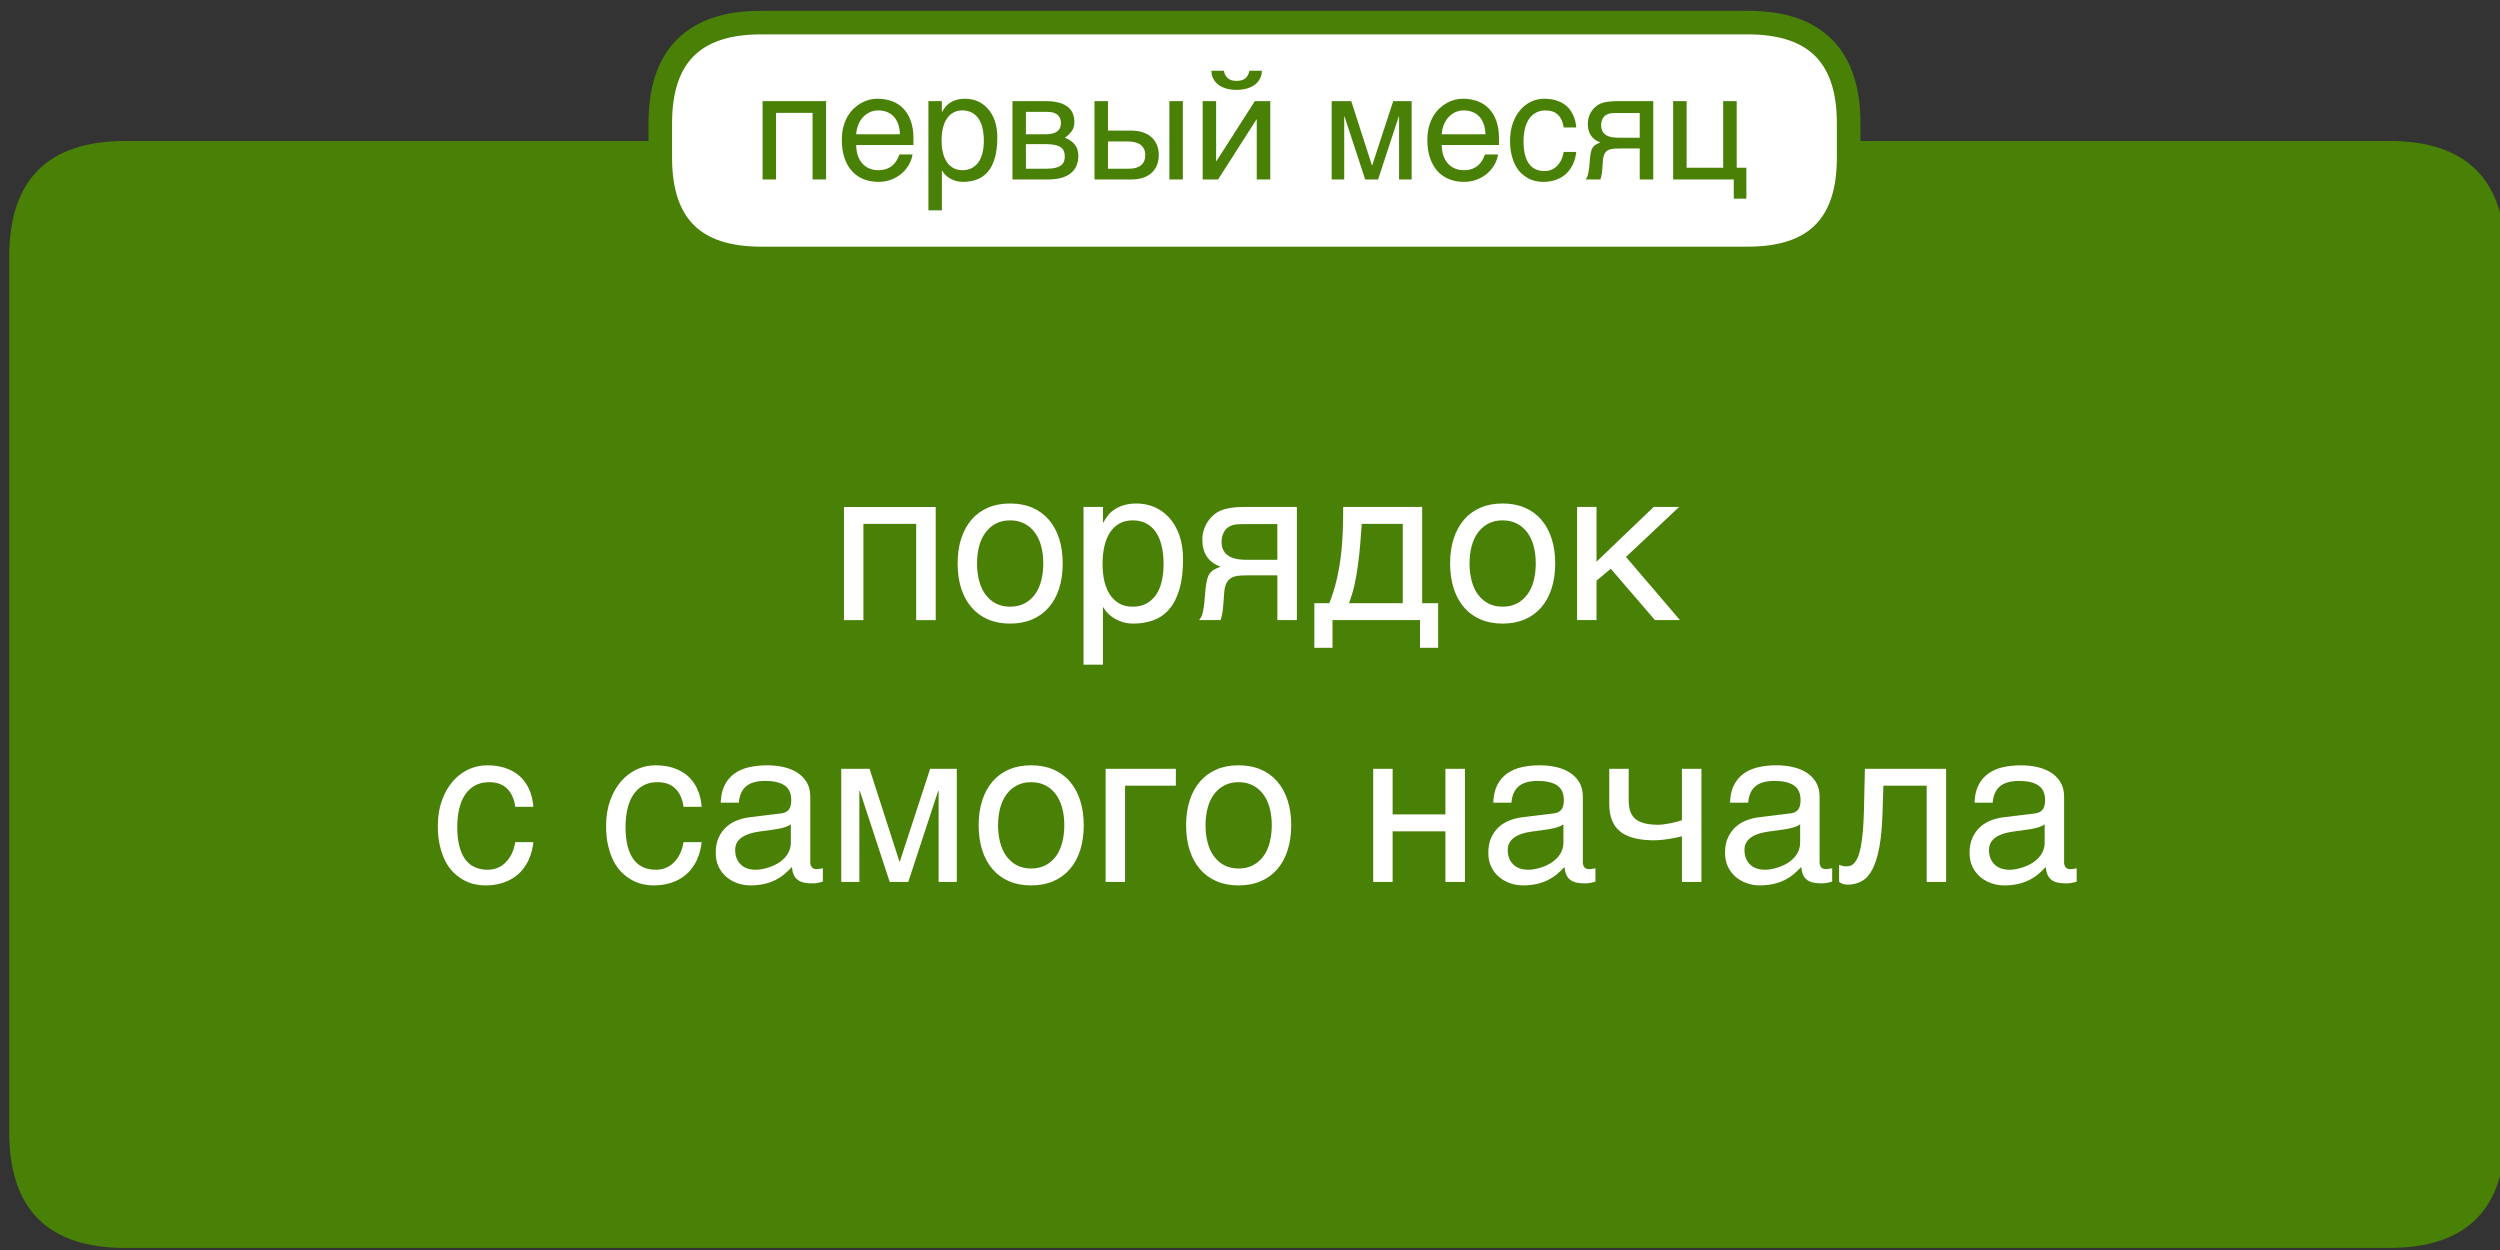 <?xml version="1.0" encoding="UTF-8" standalone="no"?> <svg xmlns:dc="http://purl.org/dc/elements/1.1/" xmlns:cc="http://creativecommons.org/ns#" xmlns:rdf="http://www.w3.org/1999/02/22-rdf-syntax-ns#" xmlns:svg="http://www.w3.org/2000/svg" xmlns="http://www.w3.org/2000/svg" viewBox="0 0 300.472 150.236" id="svg2" height="150.236" width="300.472"><rect x="0" y="0" width="300.472" height="150.236" fill="#333333" stroke="none"/>  <defs id="defs18"></defs> <path id="path4" style="fill:#498006;fill-rule:evenodd" d="m 1.105,30.899 0,105.136 q 0,13.954 13.954,13.954 l 272.096,0 q 13.954,0 13.954,-13.954 l 0,-105.136 q 0,-13.954 -13.954,-13.954 l -272.096,0 q -13.954,0 -13.954,13.954 z"></path> <path id="path6" style="fill:#ffffff;fill-rule:evenodd;stroke:#498006;stroke-width:2.835;stroke-linecap:butt;stroke-linejoin:miter;stroke-dasharray:none" d="m 79.358,14.795 0,4.188 q 0,12.079 12.079,12.079 l 118.672,0 q 12.079,0 12.079,-12.079 l 0,-4.188 q 0,-12.079 -12.079,-12.079 l -118.672,0 q -12.079,0 -12.079,12.079 z"></path> <g id="g8"> <path id="path10" style="fill:#ffffff;fill-rule:evenodd" d="m 110.116,62.964 -6.344,0 0,11.566 -2.336,0 0,-13.598 11.028,0 0,13.598 -2.349,0 0,-11.566 z m 15.275,4.749 c 0,-0.754 -0.086,-1.447 -0.255,-2.076 -0.169,-0.633 -0.42,-1.174 -0.759,-1.634 -0.342,-0.455 -0.758,-0.815 -1.252,-1.07 -0.494,-0.26 -1.07,-0.39 -1.72,-0.39 -0.65,0 -1.222,0.13 -1.716,0.39 -0.49,0.256 -0.901,0.615 -1.244,1.07 -0.338,0.459 -0.589,1.001 -0.758,1.634 -0.169,0.628 -0.256,1.322 -0.256,2.076 0,0.763 0.087,1.46 0.256,2.102 0.169,0.637 0.42,1.187 0.758,1.642 0.342,0.455 0.754,0.814 1.244,1.075 0.494,0.256 1.066,0.386 1.716,0.386 0.65,0 1.227,-0.13 1.72,-0.386 0.494,-0.26 0.91,-0.62 1.252,-1.075 0.338,-0.455 0.589,-1.006 0.759,-1.642 0.169,-0.641 0.255,-1.339 0.255,-2.102 z m 2.336,0 c 0,1.118 -0.143,2.123 -0.433,3.016 -0.286,0.893 -0.702,1.651 -1.244,2.275 -0.542,0.628 -1.205,1.109 -1.985,1.443 -0.784,0.334 -1.669,0.503 -2.661,0.503 -0.992,0 -1.876,-0.169 -2.652,-0.503 -0.78,-0.334 -1.439,-0.815 -1.98,-1.443 -0.542,-0.624 -0.958,-1.383 -1.244,-2.275 -0.29,-0.893 -0.433,-1.898 -0.433,-3.016 0,-1.101 0.143,-2.097 0.433,-2.986 0.286,-0.888 0.702,-1.647 1.244,-2.271 0.542,-0.628 1.2,-1.109 1.98,-1.443 0.775,-0.334 1.66,-0.498 2.652,-0.498 0.992,0 1.877,0.165 2.661,0.498 0.78,0.334 1.443,0.815 1.985,1.443 0.542,0.624 0.958,1.383 1.244,2.271 0.291,0.888 0.433,1.885 0.433,2.986 z m 2.501,-6.782 2.336,0 0,1.868 0.052,0 c 0.152,-0.312 0.347,-0.611 0.576,-0.888 0.234,-0.281 0.511,-0.524 0.841,-0.732 0.325,-0.204 0.702,-0.368 1.127,-0.485 0.429,-0.121 0.918,-0.178 1.469,-0.178 0.728,0 1.426,0.139 2.093,0.416 0.667,0.282 1.261,0.698 1.776,1.257 0.516,0.559 0.927,1.261 1.235,2.102 0.303,0.845 0.455,1.824 0.455,2.938 0,1.4 -0.143,2.587 -0.425,3.562 -0.286,0.979 -0.684,1.777 -1.205,2.392 -0.524,0.62 -1.153,1.07 -1.889,1.348 -0.732,0.277 -1.556,0.42 -2.461,0.42 -0.446,0 -0.867,-0.061 -1.257,-0.178 -0.39,-0.121 -0.737,-0.273 -1.049,-0.464 -0.308,-0.191 -0.572,-0.403 -0.793,-0.637 -0.221,-0.23 -0.386,-0.459 -0.494,-0.676 l -0.052,0 0,6.89 -2.336,0 0,-18.954 z m 2.288,6.868 c 0,0.737 0.069,1.417 0.212,2.037 0.147,0.624 0.368,1.166 0.667,1.621 0.303,0.455 0.676,0.814 1.131,1.075 0.451,0.256 0.988,0.386 1.607,0.386 0.641,0 1.196,-0.13 1.669,-0.386 0.468,-0.26 0.858,-0.62 1.161,-1.075 0.303,-0.455 0.529,-0.997 0.671,-1.621 0.143,-0.62 0.217,-1.3 0.217,-2.037 0,-0.767 -0.073,-1.478 -0.217,-2.119 -0.143,-0.641 -0.368,-1.196 -0.671,-1.664 -0.303,-0.464 -0.693,-0.828 -1.161,-1.083 -0.472,-0.26 -1.027,-0.39 -1.669,-0.39 -0.62,0 -1.157,0.13 -1.607,0.39 -0.455,0.256 -0.828,0.62 -1.131,1.083 -0.299,0.468 -0.52,1.022 -0.667,1.664 -0.143,0.641 -0.212,1.352 -0.212,2.119 z m 23.357,6.73 -2.349,0 0,-5.382 -3.007,0 c -0.542,0 -1.014,0.009 -1.417,0.03 -0.399,0.022 -0.741,0.1 -1.023,0.234 -0.277,0.139 -0.494,0.347 -0.65,0.637 -0.16,0.286 -0.26,0.698 -0.299,1.231 l -0.104,1.46 c -0.009,0.043 -0.017,0.126 -0.026,0.256 -0.009,0.126 -0.021,0.273 -0.048,0.451 -0.026,0.173 -0.061,0.355 -0.104,0.55 -0.043,0.195 -0.091,0.372 -0.152,0.533 l -2.578,0 c 0.061,-0.078 0.117,-0.156 0.173,-0.234 0.056,-0.082 0.108,-0.195 0.165,-0.338 0.056,-0.143 0.104,-0.329 0.152,-0.559 0.048,-0.225 0.091,-0.52 0.134,-0.875 l 0.152,-1.738 c 0.052,-0.459 0.113,-0.832 0.186,-1.118 0.069,-0.286 0.173,-0.529 0.303,-0.72 0.13,-0.191 0.303,-0.347 0.516,-0.468 0.208,-0.121 0.477,-0.247 0.797,-0.372 -1.456,-0.529 -2.184,-1.604 -2.184,-3.228 0,-0.403 0.052,-0.78 0.152,-1.122 0.104,-0.342 0.238,-0.65 0.403,-0.919 0.165,-0.273 0.351,-0.511 0.559,-0.72 0.204,-0.208 0.416,-0.377 0.628,-0.511 0.26,-0.169 0.55,-0.299 0.862,-0.39 0.312,-0.086 0.628,-0.152 0.945,-0.195 0.316,-0.043 0.628,-0.069 0.932,-0.078 0.307,-0.009 0.585,-0.013 0.841,-0.013 l 6.041,0 0,13.598 z m -2.349,-11.54 -3.553,0 c -0.303,0 -0.568,0 -0.789,0.004 -0.217,0.004 -0.412,0.017 -0.577,0.035 -0.165,0.017 -0.316,0.043 -0.451,0.087 -0.134,0.043 -0.273,0.104 -0.42,0.178 -0.295,0.169 -0.52,0.42 -0.676,0.75 -0.161,0.329 -0.238,0.681 -0.238,1.053 0,0.364 0.056,0.672 0.165,0.923 0.113,0.247 0.26,0.455 0.442,0.615 0.182,0.16 0.382,0.286 0.607,0.373 0.225,0.091 0.455,0.152 0.685,0.191 0.234,0.039 0.459,0.061 0.68,0.07 0.221,0.009 0.412,0.013 0.572,0.013 l 3.553,0 0,-4.29 z m 17.143,11.54 -10.513,0 0,3.328 -2.184,0 0,-5.36 1.79,0 c 0.373,-0.914 0.667,-1.846 0.888,-2.799 0.221,-0.949 0.39,-1.911 0.507,-2.882 0.122,-0.966 0.195,-1.946 0.23,-2.925 0.035,-0.984 0.052,-1.967 0.052,-2.96 l 9.495,0 0,11.566 1.92,0 0,5.36 -2.184,0 0,-3.328 z m -2.071,-2.033 0,-9.533 -4.927,0 c -0.056,0.771 -0.117,1.56 -0.182,2.375 -0.065,0.81 -0.147,1.625 -0.256,2.444 -0.104,0.815 -0.243,1.621 -0.416,2.418 -0.173,0.797 -0.403,1.56 -0.68,2.297 l 6.461,0 z m 15.986,-4.784 c 0,-0.754 -0.086,-1.447 -0.255,-2.076 -0.169,-0.633 -0.42,-1.174 -0.758,-1.634 -0.342,-0.455 -0.758,-0.815 -1.252,-1.07 -0.494,-0.26 -1.07,-0.39 -1.72,-0.39 -0.65,0 -1.222,0.13 -1.716,0.39 -0.49,0.256 -0.901,0.615 -1.244,1.07 -0.338,0.459 -0.589,1.001 -0.758,1.634 -0.169,0.628 -0.256,1.322 -0.256,2.076 0,0.763 0.087,1.46 0.256,2.102 0.169,0.637 0.42,1.187 0.758,1.642 0.342,0.455 0.754,0.814 1.244,1.075 0.494,0.256 1.066,0.386 1.716,0.386 0.65,0 1.226,-0.13 1.72,-0.386 0.494,-0.26 0.91,-0.62 1.252,-1.075 0.338,-0.455 0.589,-1.006 0.758,-1.642 0.169,-0.641 0.255,-1.339 0.255,-2.102 z m 2.336,0 c 0,1.118 -0.143,2.123 -0.433,3.016 -0.286,0.893 -0.702,1.651 -1.244,2.275 -0.542,0.628 -1.205,1.109 -1.984,1.443 -0.784,0.334 -1.669,0.503 -2.661,0.503 -0.992,0 -1.876,-0.169 -2.652,-0.503 -0.78,-0.334 -1.439,-0.815 -1.98,-1.443 -0.542,-0.624 -0.958,-1.383 -1.244,-2.275 -0.29,-0.893 -0.433,-1.898 -0.433,-3.016 0,-1.101 0.143,-2.097 0.433,-2.986 0.286,-0.888 0.702,-1.647 1.244,-2.271 0.542,-0.628 1.2,-1.109 1.98,-1.443 0.776,-0.334 1.66,-0.498 2.652,-0.498 0.992,0 1.877,0.165 2.661,0.498 0.78,0.334 1.443,0.815 1.984,1.443 0.542,0.624 0.958,1.383 1.244,2.271 0.29,0.888 0.433,1.885 0.433,2.986 z m 2.631,-6.782 2.336,0 0,6.578 6.868,-6.578 3.059,0 -6.387,6.006 6.487,7.592 -3.007,0 -5.308,-6.171 -1.712,1.434 0,4.737 -2.336,0 0,-13.598 z m -125.439,40.283 c -0.035,0.329 -0.1,0.689 -0.195,1.079 -0.1,0.386 -0.238,0.776 -0.425,1.161 -0.186,0.381 -0.425,0.754 -0.719,1.109 -0.291,0.355 -0.646,0.671 -1.066,0.945 -0.42,0.277 -0.91,0.494 -1.478,0.663 -0.568,0.165 -1.213,0.247 -1.941,0.247 -0.399,0 -0.819,-0.052 -1.257,-0.147 -0.442,-0.095 -0.871,-0.26 -1.291,-0.489 -0.42,-0.23 -0.815,-0.52 -1.192,-0.88 -0.377,-0.359 -0.706,-0.806 -0.993,-1.343 -0.281,-0.533 -0.507,-1.153 -0.676,-1.859 -0.173,-0.706 -0.255,-1.517 -0.255,-2.431 0,-1.127 0.16,-2.136 0.481,-3.038 0.321,-0.901 0.754,-1.668 1.292,-2.292 0.537,-0.628 1.161,-1.109 1.876,-1.447 0.715,-0.338 1.469,-0.507 2.253,-0.507 0.711,0 1.339,0.074 1.885,0.225 0.546,0.156 1.023,0.355 1.43,0.611 0.407,0.256 0.75,0.546 1.027,0.884 0.282,0.334 0.507,0.685 0.68,1.053 0.173,0.368 0.303,0.741 0.394,1.122 0.087,0.381 0.143,0.745 0.169,1.092 l -2.184,0 c -0.117,-0.923 -0.438,-1.647 -0.958,-2.171 -0.52,-0.524 -1.248,-0.789 -2.188,-0.789 -0.645,0 -1.204,0.134 -1.681,0.394 -0.481,0.265 -0.875,0.628 -1.196,1.101 -0.316,0.468 -0.555,1.036 -0.711,1.699 -0.156,0.667 -0.234,1.395 -0.234,2.193 0,0.897 0.087,1.668 0.256,2.314 0.169,0.65 0.407,1.183 0.724,1.599 0.312,0.42 0.693,0.728 1.148,0.927 0.451,0.2 0.966,0.299 1.543,0.299 0.403,0 0.789,-0.074 1.153,-0.221 0.364,-0.147 0.689,-0.364 0.979,-0.65 0.286,-0.282 0.533,-0.633 0.737,-1.045 0.204,-0.416 0.347,-0.884 0.429,-1.408 l 2.184,0 z m 20.224,0 c -0.035,0.329 -0.1,0.689 -0.195,1.079 -0.1,0.386 -0.238,0.776 -0.425,1.161 -0.186,0.381 -0.425,0.754 -0.719,1.109 -0.29,0.355 -0.646,0.671 -1.066,0.945 -0.42,0.277 -0.91,0.494 -1.478,0.663 -0.568,0.165 -1.213,0.247 -1.941,0.247 -0.399,0 -0.819,-0.052 -1.257,-0.147 -0.442,-0.095 -0.871,-0.26 -1.291,-0.489 -0.42,-0.23 -0.815,-0.52 -1.192,-0.88 -0.377,-0.359 -0.706,-0.806 -0.992,-1.343 -0.281,-0.533 -0.507,-1.153 -0.676,-1.859 -0.173,-0.706 -0.255,-1.517 -0.255,-2.431 0,-1.127 0.16,-2.136 0.481,-3.038 0.321,-0.901 0.754,-1.668 1.292,-2.292 0.537,-0.628 1.161,-1.109 1.876,-1.447 0.715,-0.338 1.469,-0.507 2.253,-0.507 0.711,0 1.339,0.074 1.885,0.225 0.546,0.156 1.023,0.355 1.43,0.611 0.407,0.256 0.75,0.546 1.027,0.884 0.282,0.334 0.507,0.685 0.68,1.053 0.173,0.368 0.303,0.741 0.394,1.122 0.087,0.381 0.143,0.745 0.169,1.092 l -2.184,0 c -0.117,-0.923 -0.438,-1.647 -0.958,-2.171 -0.52,-0.524 -1.248,-0.789 -2.188,-0.789 -0.645,0 -1.204,0.134 -1.681,0.394 -0.481,0.265 -0.875,0.628 -1.196,1.101 -0.316,0.468 -0.555,1.036 -0.711,1.699 -0.156,0.667 -0.234,1.395 -0.234,2.193 0,0.897 0.087,1.668 0.256,2.314 0.169,0.65 0.407,1.183 0.724,1.599 0.312,0.42 0.693,0.728 1.148,0.927 0.451,0.2 0.966,0.299 1.543,0.299 0.403,0 0.789,-0.074 1.153,-0.221 0.364,-0.147 0.689,-0.364 0.979,-0.65 0.286,-0.282 0.533,-0.633 0.737,-1.045 0.204,-0.416 0.347,-0.884 0.429,-1.408 l 2.184,0 z m 2.288,-4.737 c 0.026,-0.832 0.182,-1.53 0.468,-2.102 0.286,-0.572 0.676,-1.036 1.17,-1.391 0.49,-0.355 1.07,-0.611 1.742,-0.767 0.676,-0.156 1.408,-0.234 2.206,-0.234 0.658,0 1.3,0.065 1.924,0.199 0.62,0.139 1.174,0.355 1.655,0.654 0.481,0.303 0.871,0.693 1.161,1.17 0.29,0.476 0.438,1.062 0.438,1.746 l 0,7.908 c 0,0.221 0.061,0.407 0.178,0.564 0.117,0.156 0.308,0.238 0.572,0.238 0.117,0 0.243,-0.013 0.368,-0.035 0.126,-0.021 0.256,-0.043 0.394,-0.069 l 0,1.612 c -0.195,0.052 -0.39,0.1 -0.581,0.139 -0.191,0.043 -0.416,0.065 -0.676,0.065 -0.407,0 -0.758,-0.035 -1.049,-0.1 -0.29,-0.069 -0.537,-0.182 -0.737,-0.338 -0.2,-0.156 -0.355,-0.36 -0.464,-0.611 -0.108,-0.247 -0.182,-0.554 -0.217,-0.919 -0.286,0.312 -0.589,0.602 -0.914,0.871 -0.321,0.265 -0.68,0.498 -1.079,0.698 -0.394,0.2 -0.841,0.355 -1.33,0.468 -0.494,0.113 -1.049,0.173 -1.664,0.173 -0.524,0 -1.036,-0.087 -1.53,-0.256 -0.494,-0.169 -0.94,-0.42 -1.335,-0.75 -0.394,-0.329 -0.706,-0.737 -0.945,-1.222 -0.238,-0.489 -0.355,-1.053 -0.355,-1.698 0,-0.702 0.117,-1.309 0.355,-1.82 0.238,-0.511 0.546,-0.94 0.927,-1.283 0.382,-0.342 0.815,-0.607 1.309,-0.793 0.489,-0.186 0.988,-0.308 1.495,-0.368 l 3.822,-0.468 c 0.364,-0.043 0.65,-0.186 0.858,-0.429 0.208,-0.238 0.312,-0.628 0.312,-1.161 0,-0.819 -0.269,-1.408 -0.806,-1.768 -0.537,-0.36 -1.313,-0.542 -2.318,-0.542 -1.032,0 -1.803,0.221 -2.31,0.654 -0.507,0.438 -0.797,1.092 -0.862,1.963 l -2.184,0 z m 8.428,2.6 c -0.186,0.139 -0.416,0.247 -0.693,0.338 -0.273,0.087 -0.576,0.165 -0.906,0.221 -0.329,0.061 -0.68,0.113 -1.053,0.16 -0.372,0.048 -0.745,0.096 -1.118,0.147 -0.425,0.056 -0.815,0.143 -1.17,0.252 -0.355,0.113 -0.663,0.256 -0.927,0.433 -0.26,0.178 -0.464,0.39 -0.607,0.641 -0.143,0.247 -0.216,0.542 -0.216,0.88 0,0.39 0.061,0.733 0.182,1.031 0.126,0.295 0.295,0.546 0.511,0.746 0.212,0.204 0.477,0.355 0.78,0.459 0.303,0.1 0.637,0.152 1.001,0.152 0.23,0 0.494,-0.026 0.789,-0.082 0.295,-0.056 0.602,-0.139 0.914,-0.247 0.312,-0.108 0.62,-0.251 0.919,-0.425 0.303,-0.173 0.572,-0.386 0.806,-0.628 0.238,-0.247 0.429,-0.524 0.572,-0.841 0.143,-0.312 0.216,-0.663 0.216,-1.053 l 0,-2.184 z m 6.058,-6.678 3.402,0 3.592,11.15 0.048,0 3.644,-11.15 3.202,0 0,13.598 -2.184,0 0,-10.942 -0.052,0 -3.592,10.942 -2.236,0 -3.592,-10.942 -0.052,0 0,10.942 -2.18,0 0,-13.598 z m 26.81,6.782 c 0,-0.754 -0.086,-1.447 -0.255,-2.076 -0.169,-0.633 -0.42,-1.174 -0.758,-1.634 -0.342,-0.455 -0.758,-0.815 -1.252,-1.07 -0.494,-0.26 -1.07,-0.39 -1.72,-0.39 -0.65,0 -1.222,0.13 -1.716,0.39 -0.49,0.256 -0.901,0.615 -1.244,1.07 -0.338,0.459 -0.589,1.001 -0.758,1.634 -0.169,0.628 -0.256,1.322 -0.256,2.076 0,0.762 0.087,1.46 0.256,2.102 0.169,0.637 0.42,1.187 0.758,1.642 0.342,0.455 0.754,0.814 1.244,1.075 0.494,0.256 1.066,0.386 1.716,0.386 0.65,0 1.226,-0.13 1.72,-0.386 0.494,-0.26 0.91,-0.62 1.252,-1.075 0.338,-0.455 0.589,-1.005 0.758,-1.642 0.169,-0.641 0.255,-1.339 0.255,-2.102 z m 2.336,0 c 0,1.118 -0.143,2.123 -0.433,3.016 -0.286,0.893 -0.702,1.651 -1.244,2.275 -0.542,0.628 -1.205,1.109 -1.984,1.443 -0.784,0.334 -1.669,0.503 -2.661,0.503 -0.992,0 -1.876,-0.169 -2.652,-0.503 -0.78,-0.334 -1.439,-0.815 -1.98,-1.443 -0.542,-0.624 -0.958,-1.383 -1.244,-2.275 -0.29,-0.893 -0.433,-1.898 -0.433,-3.016 0,-1.101 0.143,-2.097 0.433,-2.986 0.286,-0.888 0.702,-1.647 1.244,-2.271 0.542,-0.628 1.2,-1.109 1.98,-1.443 0.776,-0.334 1.66,-0.498 2.652,-0.498 0.992,0 1.877,0.165 2.661,0.498 0.78,0.334 1.443,0.815 1.984,1.443 0.542,0.624 0.958,1.382 1.244,2.271 0.29,0.888 0.433,1.885 0.433,2.986 z m 2.631,-6.782 8.441,0 0,2.033 -6.106,0 0,11.566 -2.336,0 0,-13.598 z m 19.968,6.782 c 0,-0.754 -0.086,-1.447 -0.255,-2.076 -0.169,-0.633 -0.42,-1.174 -0.759,-1.634 -0.342,-0.455 -0.758,-0.815 -1.252,-1.07 -0.494,-0.26 -1.07,-0.39 -1.72,-0.39 -0.65,0 -1.222,0.13 -1.716,0.39 -0.49,0.256 -0.901,0.615 -1.244,1.07 -0.338,0.459 -0.589,1.001 -0.758,1.634 -0.169,0.628 -0.256,1.322 -0.256,2.076 0,0.762 0.087,1.46 0.256,2.102 0.169,0.637 0.42,1.187 0.758,1.642 0.342,0.455 0.754,0.814 1.244,1.075 0.494,0.256 1.066,0.386 1.716,0.386 0.65,0 1.227,-0.13 1.72,-0.386 0.494,-0.26 0.91,-0.62 1.252,-1.075 0.338,-0.455 0.589,-1.005 0.759,-1.642 0.169,-0.641 0.255,-1.339 0.255,-2.102 z m 2.336,0 c 0,1.118 -0.143,2.123 -0.433,3.016 -0.286,0.893 -0.702,1.651 -1.244,2.275 -0.542,0.628 -1.205,1.109 -1.985,1.443 -0.784,0.334 -1.669,0.503 -2.661,0.503 -0.992,0 -1.876,-0.169 -2.652,-0.503 -0.78,-0.334 -1.439,-0.815 -1.98,-1.443 -0.542,-0.624 -0.958,-1.383 -1.244,-2.275 -0.29,-0.893 -0.433,-1.898 -0.433,-3.016 0,-1.101 0.143,-2.097 0.433,-2.986 0.286,-0.888 0.702,-1.647 1.244,-2.271 0.542,-0.628 1.2,-1.109 1.98,-1.443 0.775,-0.334 1.66,-0.498 2.652,-0.498 0.992,0 1.877,0.165 2.661,0.498 0.78,0.334 1.443,0.815 1.985,1.443 0.542,0.624 0.958,1.382 1.244,2.271 0.291,0.888 0.433,1.885 0.433,2.986 z m 9.854,-6.782 2.336,0 0,5.486 6.344,0 0,-5.486 2.349,0 0,13.598 -2.349,0 0,-6.08 -6.344,0 0,6.08 -2.336,0 0,-13.598 z m 14.434,4.078 c 0.026,-0.832 0.182,-1.53 0.468,-2.102 0.286,-0.572 0.676,-1.036 1.17,-1.391 0.49,-0.355 1.07,-0.611 1.742,-0.767 0.676,-0.156 1.408,-0.234 2.206,-0.234 0.658,0 1.3,0.065 1.924,0.199 0.62,0.139 1.174,0.355 1.655,0.654 0.481,0.303 0.871,0.693 1.161,1.17 0.29,0.476 0.438,1.062 0.438,1.746 l 0,7.908 c 0,0.221 0.061,0.407 0.178,0.564 0.117,0.156 0.308,0.238 0.572,0.238 0.117,0 0.243,-0.013 0.369,-0.035 0.126,-0.021 0.256,-0.043 0.394,-0.069 l 0,1.612 c -0.195,0.052 -0.39,0.1 -0.581,0.139 -0.191,0.043 -0.416,0.065 -0.676,0.065 -0.407,0 -0.758,-0.035 -1.049,-0.1 -0.29,-0.069 -0.537,-0.182 -0.736,-0.338 -0.2,-0.156 -0.355,-0.36 -0.464,-0.611 -0.108,-0.247 -0.182,-0.554 -0.217,-0.919 -0.286,0.312 -0.589,0.602 -0.914,0.871 -0.321,0.265 -0.68,0.498 -1.079,0.698 -0.394,0.2 -0.841,0.355 -1.33,0.468 -0.494,0.113 -1.048,0.173 -1.664,0.173 -0.524,0 -1.036,-0.087 -1.53,-0.256 -0.494,-0.169 -0.94,-0.42 -1.335,-0.75 -0.394,-0.329 -0.706,-0.737 -0.945,-1.222 -0.238,-0.489 -0.355,-1.053 -0.355,-1.698 0,-0.702 0.117,-1.309 0.355,-1.82 0.238,-0.511 0.546,-0.94 0.927,-1.283 0.382,-0.342 0.815,-0.607 1.309,-0.793 0.489,-0.186 0.988,-0.308 1.495,-0.368 l 3.822,-0.468 c 0.364,-0.043 0.65,-0.186 0.858,-0.429 0.208,-0.238 0.312,-0.628 0.312,-1.161 0,-0.819 -0.269,-1.408 -0.806,-1.768 -0.537,-0.36 -1.313,-0.542 -2.318,-0.542 -1.032,0 -1.803,0.221 -2.31,0.654 -0.507,0.438 -0.797,1.092 -0.862,1.963 l -2.184,0 z m 8.428,2.6 c -0.186,0.139 -0.416,0.247 -0.693,0.338 -0.273,0.087 -0.576,0.165 -0.906,0.221 -0.329,0.061 -0.68,0.113 -1.053,0.16 -0.372,0.048 -0.745,0.096 -1.118,0.147 -0.425,0.056 -0.815,0.143 -1.17,0.252 -0.355,0.113 -0.663,0.256 -0.927,0.433 -0.26,0.178 -0.464,0.39 -0.607,0.641 -0.143,0.247 -0.217,0.542 -0.217,0.88 0,0.39 0.061,0.733 0.182,1.031 0.126,0.295 0.295,0.546 0.511,0.746 0.212,0.204 0.477,0.355 0.78,0.459 0.303,0.1 0.637,0.152 1.001,0.152 0.23,0 0.494,-0.026 0.789,-0.082 0.295,-0.056 0.602,-0.139 0.914,-0.247 0.312,-0.108 0.62,-0.251 0.919,-0.425 0.303,-0.173 0.572,-0.386 0.806,-0.628 0.238,-0.247 0.429,-0.524 0.572,-0.841 0.143,-0.312 0.217,-0.663 0.217,-1.053 l 0,-2.184 z m 14.244,1.434 c -0.507,0.139 -1.062,0.251 -1.669,0.342 -0.607,0.096 -1.17,0.143 -1.694,0.143 -1.82,0 -3.172,-0.351 -4.052,-1.049 -0.88,-0.698 -1.318,-1.803 -1.318,-3.306 l 0,-4.242 2.336,0 0,3.77 c 0,0.511 0.061,0.949 0.182,1.322 0.121,0.372 0.325,0.68 0.602,0.923 0.282,0.238 0.65,0.42 1.105,0.537 0.46,0.117 1.018,0.178 1.69,0.178 0.178,0 0.39,-0.017 0.641,-0.052 0.247,-0.03 0.503,-0.074 0.767,-0.126 0.264,-0.052 0.52,-0.108 0.767,-0.173 0.252,-0.061 0.464,-0.126 0.641,-0.195 l 0,-6.184 2.349,0 0,13.598 -2.349,0 0,-5.486 z m 5.781,-4.035 c 0.026,-0.832 0.182,-1.53 0.468,-2.102 0.286,-0.572 0.676,-1.036 1.17,-1.391 0.49,-0.355 1.07,-0.611 1.742,-0.767 0.676,-0.156 1.408,-0.234 2.206,-0.234 0.658,0 1.3,0.065 1.924,0.199 0.62,0.139 1.174,0.355 1.655,0.654 0.481,0.303 0.871,0.693 1.161,1.17 0.29,0.476 0.438,1.062 0.438,1.746 l 0,7.908 c 0,0.221 0.061,0.407 0.178,0.564 0.117,0.156 0.308,0.238 0.572,0.238 0.117,0 0.243,-0.013 0.368,-0.035 0.126,-0.021 0.256,-0.043 0.394,-0.069 l 0,1.612 c -0.195,0.052 -0.39,0.1 -0.581,0.139 -0.191,0.043 -0.416,0.065 -0.676,0.065 -0.407,0 -0.758,-0.035 -1.049,-0.1 -0.29,-0.069 -0.537,-0.182 -0.736,-0.338 -0.2,-0.156 -0.355,-0.36 -0.464,-0.611 -0.108,-0.247 -0.182,-0.554 -0.217,-0.919 -0.286,0.312 -0.589,0.602 -0.914,0.871 -0.321,0.265 -0.68,0.498 -1.079,0.698 -0.394,0.2 -0.84,0.355 -1.33,0.468 -0.494,0.113 -1.048,0.173 -1.664,0.173 -0.524,0 -1.036,-0.087 -1.53,-0.256 -0.494,-0.169 -0.94,-0.42 -1.335,-0.75 -0.394,-0.329 -0.706,-0.737 -0.945,-1.222 -0.238,-0.489 -0.355,-1.053 -0.355,-1.698 0,-0.702 0.117,-1.309 0.355,-1.82 0.238,-0.511 0.546,-0.94 0.927,-1.283 0.382,-0.342 0.815,-0.607 1.309,-0.793 0.49,-0.186 0.988,-0.308 1.495,-0.368 l 3.822,-0.468 c 0.364,-0.043 0.65,-0.186 0.858,-0.429 0.208,-0.238 0.312,-0.628 0.312,-1.161 0,-0.819 -0.269,-1.408 -0.806,-1.768 -0.537,-0.36 -1.313,-0.542 -2.318,-0.542 -1.032,0 -1.803,0.221 -2.31,0.654 -0.507,0.438 -0.797,1.092 -0.862,1.963 l -2.184,0 z m 8.428,2.6 c -0.186,0.139 -0.416,0.247 -0.693,0.338 -0.273,0.087 -0.576,0.165 -0.906,0.221 -0.329,0.061 -0.68,0.113 -1.053,0.16 -0.372,0.048 -0.745,0.096 -1.118,0.147 -0.425,0.056 -0.815,0.143 -1.17,0.252 -0.355,0.113 -0.663,0.256 -0.927,0.433 -0.26,0.178 -0.464,0.39 -0.607,0.641 -0.143,0.247 -0.217,0.542 -0.217,0.88 0,0.39 0.061,0.733 0.182,1.031 0.126,0.295 0.295,0.546 0.511,0.746 0.212,0.204 0.477,0.355 0.78,0.459 0.303,0.1 0.637,0.152 1.001,0.152 0.23,0 0.494,-0.026 0.789,-0.082 0.295,-0.056 0.602,-0.139 0.914,-0.247 0.312,-0.108 0.62,-0.251 0.919,-0.425 0.303,-0.173 0.572,-0.386 0.806,-0.628 0.238,-0.247 0.429,-0.524 0.572,-0.841 0.143,-0.312 0.217,-0.663 0.217,-1.053 l 0,-2.184 z m 15.21,-4.646 -5.205,0 -0.104,3.263 c -0.052,1.651 -0.178,3.029 -0.381,4.134 -0.204,1.101 -0.481,1.989 -0.832,2.656 -0.351,0.672 -0.776,1.144 -1.274,1.421 -0.498,0.282 -1.07,0.42 -1.716,0.42 -0.234,0 -0.442,-0.035 -0.616,-0.108 -0.173,-0.069 -0.303,-0.143 -0.399,-0.221 l 0,-2.058 c 0.329,0.13 0.624,0.191 0.875,0.191 0.177,0 0.351,-0.03 0.516,-0.086 0.165,-0.061 0.321,-0.173 0.468,-0.342 0.147,-0.169 0.286,-0.412 0.416,-0.719 0.126,-0.308 0.238,-0.711 0.334,-1.213 0.1,-0.498 0.178,-1.101 0.243,-1.816 0.061,-0.711 0.108,-1.556 0.134,-2.535 l 0.113,-5.018 9.763,0 0,13.598 -2.336,0 0,-11.566 z"></path> <path id="path12" style="fill:#ffffff;fill-rule:evenodd" d="m 237.318,96.478 c 0.026,-0.832 0.182,-1.53 0.468,-2.102 0.286,-0.572 0.676,-1.036 1.17,-1.391 0.49,-0.355 1.07,-0.611 1.742,-0.767 0.676,-0.156 1.408,-0.234 2.206,-0.234 0.658,0 1.3,0.065 1.924,0.199 0.62,0.139 1.174,0.355 1.655,0.654 0.481,0.303 0.871,0.693 1.161,1.17 0.29,0.476 0.438,1.062 0.438,1.746 l 0,7.908 c 0,0.221 0.061,0.407 0.178,0.564 0.117,0.156 0.308,0.238 0.572,0.238 0.117,0 0.243,-0.013 0.368,-0.035 0.126,-0.021 0.256,-0.043 0.394,-0.069 l 0,1.612 c -0.195,0.052 -0.39,0.1 -0.581,0.139 -0.191,0.043 -0.416,0.065 -0.676,0.065 -0.407,0 -0.758,-0.035 -1.049,-0.1 -0.29,-0.069 -0.537,-0.182 -0.737,-0.338 -0.2,-0.156 -0.355,-0.36 -0.464,-0.611 -0.108,-0.247 -0.182,-0.554 -0.217,-0.919 -0.286,0.312 -0.589,0.602 -0.914,0.871 -0.321,0.265 -0.68,0.498 -1.079,0.698 -0.394,0.2 -0.841,0.355 -1.33,0.468 -0.494,0.113 -1.049,0.173 -1.664,0.173 -0.524,0 -1.036,-0.087 -1.53,-0.256 -0.494,-0.169 -0.94,-0.42 -1.335,-0.75 -0.394,-0.329 -0.706,-0.737 -0.945,-1.222 -0.238,-0.489 -0.355,-1.053 -0.355,-1.698 0,-0.702 0.117,-1.309 0.355,-1.82 0.238,-0.511 0.546,-0.94 0.927,-1.283 0.382,-0.342 0.815,-0.607 1.309,-0.793 0.489,-0.186 0.988,-0.308 1.495,-0.368 l 3.822,-0.468 c 0.364,-0.043 0.65,-0.186 0.858,-0.429 0.208,-0.238 0.312,-0.628 0.312,-1.161 0,-0.819 -0.269,-1.408 -0.806,-1.768 -0.537,-0.36 -1.313,-0.542 -2.318,-0.542 -1.032,0 -1.803,0.221 -2.31,0.654 -0.507,0.438 -0.797,1.092 -0.862,1.963 l -2.184,0 z m 8.428,2.6 c -0.186,0.139 -0.416,0.247 -0.693,0.338 -0.273,0.087 -0.576,0.165 -0.906,0.221 -0.329,0.061 -0.68,0.113 -1.053,0.16 -0.372,0.048 -0.745,0.096 -1.118,0.147 -0.425,0.056 -0.815,0.143 -1.17,0.252 -0.355,0.113 -0.663,0.256 -0.927,0.433 -0.26,0.178 -0.464,0.39 -0.607,0.641 -0.143,0.247 -0.216,0.542 -0.216,0.88 0,0.39 0.061,0.733 0.182,1.031 0.126,0.295 0.295,0.546 0.511,0.746 0.212,0.204 0.477,0.355 0.78,0.459 0.303,0.1 0.637,0.152 1.001,0.152 0.23,0 0.494,-0.026 0.789,-0.082 0.295,-0.056 0.602,-0.139 0.914,-0.247 0.312,-0.108 0.62,-0.251 0.919,-0.425 0.303,-0.173 0.572,-0.386 0.806,-0.628 0.238,-0.247 0.429,-0.524 0.572,-0.841 0.143,-0.312 0.216,-0.663 0.216,-1.053 l 0,-2.184 z"></path> </g> <path id="path14" style="fill:#498006;fill-rule:evenodd" d="m 97.662,13.562 -4.392,0 0,8.007 -1.617,0 0,-9.414 7.635,0 0,9.414 -1.626,0 0,-8.007 z m 12.015,5.001 c -0.063,0.411 -0.204,0.813 -0.42,1.203 -0.219,0.393 -0.501,0.744 -0.852,1.056 -0.354,0.309 -0.768,0.561 -1.245,0.75 -0.477,0.192 -1.005,0.288 -1.587,0.288 -0.633,0 -1.218,-0.105 -1.752,-0.312 -0.537,-0.21 -0.999,-0.522 -1.389,-0.942 -0.39,-0.417 -0.696,-0.945 -0.918,-1.578 -0.225,-0.633 -0.336,-1.377 -0.336,-2.232 0,-0.573 0.063,-1.095 0.189,-1.56 0.126,-0.465 0.297,-0.882 0.51,-1.248 0.216,-0.366 0.462,-0.681 0.744,-0.948 0.282,-0.267 0.579,-0.486 0.891,-0.66 0.315,-0.174 0.636,-0.303 0.963,-0.387 0.327,-0.084 0.645,-0.126 0.948,-0.126 0.645,0 1.236,0.096 1.767,0.288 0.534,0.195 0.993,0.489 1.377,0.885 0.384,0.396 0.681,0.891 0.897,1.485 0.213,0.594 0.321,1.293 0.321,2.097 l 0,0.807 -6.882,0 c 0.006,0.456 0.069,0.873 0.192,1.245 0.123,0.372 0.3,0.69 0.528,0.954 0.228,0.261 0.504,0.465 0.831,0.609 0.324,0.144 0.693,0.216 1.101,0.216 0.417,0 0.768,-0.06 1.056,-0.177 0.288,-0.117 0.528,-0.267 0.72,-0.447 0.195,-0.183 0.351,-0.384 0.471,-0.606 0.12,-0.222 0.222,-0.444 0.303,-0.66 l 1.572,0 z m -1.518,-2.427 c -0.012,-0.456 -0.081,-0.864 -0.207,-1.221 -0.126,-0.357 -0.303,-0.657 -0.528,-0.9 -0.225,-0.243 -0.498,-0.429 -0.813,-0.555 -0.318,-0.126 -0.669,-0.189 -1.056,-0.189 -0.369,0 -0.708,0.072 -1.017,0.216 -0.312,0.144 -0.585,0.342 -0.819,0.597 -0.234,0.255 -0.423,0.558 -0.561,0.906 -0.141,0.348 -0.228,0.732 -0.255,1.146 l 5.256,0 z m 3.426,-3.981 1.617,0 0,1.293 0.036,0 c 0.105,-0.216 0.24,-0.423 0.399,-0.615 0.162,-0.195 0.354,-0.363 0.582,-0.507 0.225,-0.141 0.486,-0.255 0.78,-0.336 0.297,-0.084 0.636,-0.123 1.017,-0.123 0.504,0 0.987,0.096 1.449,0.288 0.462,0.195 0.873,0.483 1.23,0.87 0.357,0.387 0.642,0.873 0.855,1.455 0.21,0.585 0.315,1.263 0.315,2.034 0,0.969 -0.099,1.791 -0.294,2.466 -0.198,0.678 -0.474,1.23 -0.834,1.656 -0.363,0.429 -0.798,0.741 -1.308,0.933 -0.507,0.192 -1.077,0.291 -1.704,0.291 -0.309,0 -0.6,-0.042 -0.87,-0.123 -0.27,-0.084 -0.51,-0.189 -0.726,-0.321 -0.213,-0.132 -0.396,-0.279 -0.549,-0.441 -0.153,-0.159 -0.267,-0.318 -0.342,-0.468 l -0.036,0 0,4.77 -1.617,0 0,-13.122 z m 1.584,4.755 c 0,0.51 0.048,0.981 0.147,1.41 0.102,0.432 0.255,0.807 0.462,1.122 0.21,0.315 0.468,0.564 0.783,0.744 0.312,0.177 0.684,0.267 1.113,0.267 0.444,0 0.828,-0.09 1.155,-0.267 0.324,-0.18 0.594,-0.429 0.804,-0.744 0.21,-0.315 0.366,-0.69 0.465,-1.122 0.099,-0.429 0.15,-0.9 0.15,-1.41 0,-0.531 -0.051,-1.023 -0.15,-1.467 -0.099,-0.444 -0.255,-0.828 -0.465,-1.152 -0.21,-0.321 -0.48,-0.573 -0.804,-0.75 -0.327,-0.18 -0.711,-0.27 -1.155,-0.27 -0.429,0 -0.801,0.09 -1.113,0.27 -0.315,0.177 -0.573,0.429 -0.783,0.75 -0.207,0.324 -0.36,0.708 -0.462,1.152 -0.099,0.444 -0.147,0.936 -0.147,1.467 z m 8.517,-4.755 4.005,0 c 1.149,0 2.01,0.216 2.58,0.642 0.573,0.429 0.858,1.05 0.858,1.863 0,0.435 -0.105,0.801 -0.318,1.098 -0.21,0.3 -0.489,0.564 -0.834,0.792 0.498,0.189 0.894,0.456 1.188,0.81 0.291,0.351 0.438,0.804 0.438,1.362 0,0.438 -0.072,0.834 -0.219,1.185 -0.147,0.351 -0.369,0.651 -0.669,0.897 -0.297,0.246 -0.678,0.435 -1.137,0.567 -0.459,0.132 -1.005,0.198 -1.632,0.198 l -4.26,0 0,-9.414 z m 1.617,8.121 2.46,0 c 0.426,0 0.783,-0.033 1.068,-0.099 0.285,-0.069 0.51,-0.168 0.681,-0.297 0.171,-0.126 0.291,-0.282 0.36,-0.465 0.069,-0.18 0.105,-0.387 0.105,-0.615 0,-0.228 -0.036,-0.435 -0.105,-0.618 -0.069,-0.186 -0.189,-0.342 -0.36,-0.468 -0.171,-0.126 -0.396,-0.222 -0.681,-0.288 -0.285,-0.069 -0.642,-0.102 -1.068,-0.102 l -2.46,0 0,2.952 z m 0,-4.14 2.442,0 c 0.546,0 0.975,-0.108 1.293,-0.324 0.315,-0.216 0.474,-0.555 0.474,-1.011 0,-0.258 -0.045,-0.474 -0.132,-0.645 -0.087,-0.174 -0.204,-0.312 -0.351,-0.417 -0.147,-0.108 -0.312,-0.18 -0.498,-0.225 -0.183,-0.045 -0.372,-0.066 -0.567,-0.066 l -2.661,0 0,2.688 z m 17.244,-3.981 1.617,0 0,9.414 -1.617,0 0,-9.414 z m -9,0 1.617,0 0,3.543 2.829,0 c 0.51,0 0.969,0.069 1.374,0.207 0.408,0.138 0.753,0.333 1.035,0.588 0.279,0.255 0.495,0.564 0.645,0.924 0.15,0.36 0.225,0.765 0.225,1.215 0,0.459 -0.075,0.867 -0.225,1.227 -0.15,0.36 -0.366,0.669 -0.645,0.924 -0.282,0.255 -0.627,0.45 -1.035,0.585 -0.405,0.135 -0.864,0.201 -1.374,0.201 l -4.446,0 0,-9.414 z m 1.617,8.121 2.505,0 c 0.279,0 0.543,-0.027 0.786,-0.087 0.243,-0.057 0.453,-0.153 0.627,-0.285 0.177,-0.132 0.315,-0.303 0.414,-0.51 0.099,-0.207 0.15,-0.462 0.15,-0.762 0,-0.291 -0.051,-0.54 -0.156,-0.747 -0.102,-0.204 -0.246,-0.372 -0.429,-0.504 -0.186,-0.132 -0.408,-0.228 -0.669,-0.291 -0.261,-0.06 -0.549,-0.09 -0.864,-0.09 l -2.364,0 0,3.276 z M 147.085,8.501 c 0.078,0.375 0.234,0.672 0.474,0.891 0.24,0.219 0.597,0.33 1.065,0.33 0.474,0 0.831,-0.108 1.071,-0.321 0.24,-0.213 0.396,-0.516 0.468,-0.9 l 1.503,0 c -0.006,0.351 -0.084,0.669 -0.231,0.951 -0.144,0.285 -0.351,0.528 -0.618,0.726 -0.267,0.201 -0.585,0.354 -0.957,0.462 -0.375,0.108 -0.786,0.162 -1.236,0.162 -0.453,0 -0.861,-0.051 -1.23,-0.159 -0.369,-0.105 -0.687,-0.258 -0.951,-0.456 -0.264,-0.198 -0.468,-0.441 -0.618,-0.726 -0.15,-0.282 -0.228,-0.603 -0.234,-0.96 l 1.494,0 z m -2.538,3.654 1.617,0 0,7.218 0.033,0 4.623,-7.218 1.854,0 0,9.414 -1.626,0 0,-7.215 -0.033,0 -4.614,7.215 -1.854,0 0,-9.414 z m 15.504,0 2.355,0 2.487,7.719 0.033,0 2.523,-7.719 2.217,0 0,9.414 -1.512,0 0,-7.575 -0.036,0 -2.487,7.575 -1.548,0 -2.487,-7.575 -0.036,0 0,7.575 -1.509,0 0,-9.414 z m 20.001,6.408 c -0.063,0.411 -0.204,0.813 -0.42,1.203 -0.219,0.393 -0.501,0.744 -0.852,1.056 -0.354,0.309 -0.768,0.561 -1.245,0.75 -0.477,0.192 -1.005,0.288 -1.587,0.288 -0.633,0 -1.218,-0.105 -1.752,-0.312 -0.537,-0.21 -0.999,-0.522 -1.389,-0.942 -0.39,-0.417 -0.696,-0.945 -0.918,-1.578 -0.225,-0.633 -0.336,-1.377 -0.336,-2.232 0,-0.573 0.063,-1.095 0.189,-1.56 0.126,-0.465 0.297,-0.882 0.51,-1.248 0.216,-0.366 0.462,-0.681 0.744,-0.948 0.282,-0.267 0.579,-0.486 0.891,-0.66 0.315,-0.174 0.636,-0.303 0.963,-0.387 0.327,-0.084 0.645,-0.126 0.948,-0.126 0.645,0 1.236,0.096 1.767,0.288 0.534,0.195 0.993,0.489 1.377,0.885 0.384,0.396 0.681,0.891 0.897,1.485 0.213,0.594 0.321,1.293 0.321,2.097 l 0,0.807 -6.882,0 c 0.006,0.456 0.069,0.873 0.192,1.245 0.123,0.372 0.3,0.69 0.528,0.954 0.228,0.261 0.504,0.465 0.831,0.609 0.324,0.144 0.693,0.216 1.101,0.216 0.417,0 0.768,-0.06 1.056,-0.177 0.288,-0.117 0.528,-0.267 0.72,-0.447 0.195,-0.183 0.351,-0.384 0.471,-0.606 0.12,-0.222 0.222,-0.444 0.303,-0.66 l 1.572,0 z m -1.518,-2.427 c -0.012,-0.456 -0.081,-0.864 -0.207,-1.221 -0.126,-0.357 -0.303,-0.657 -0.528,-0.9 -0.225,-0.243 -0.498,-0.429 -0.813,-0.555 -0.318,-0.126 -0.669,-0.189 -1.056,-0.189 -0.369,0 -0.708,0.072 -1.017,0.216 -0.312,0.144 -0.585,0.342 -0.819,0.597 -0.234,0.255 -0.423,0.558 -0.561,0.906 -0.141,0.348 -0.228,0.732 -0.255,1.146 l 5.256,0 z m 10.914,2.121 c -0.024,0.228 -0.069,0.477 -0.135,0.747 -0.069,0.267 -0.165,0.537 -0.294,0.804 -0.129,0.264 -0.294,0.522 -0.498,0.768 -0.201,0.246 -0.447,0.465 -0.738,0.654 -0.291,0.192 -0.63,0.342 -1.023,0.459 -0.393,0.114 -0.84,0.171 -1.344,0.171 -0.276,0 -0.567,-0.036 -0.87,-0.102 -0.306,-0.066 -0.603,-0.18 -0.894,-0.339 -0.291,-0.159 -0.564,-0.36 -0.825,-0.609 -0.261,-0.249 -0.489,-0.558 -0.687,-0.93 -0.195,-0.369 -0.351,-0.798 -0.468,-1.287 -0.12,-0.489 -0.177,-1.05 -0.177,-1.683 0,-0.78 0.111,-1.479 0.333,-2.103 0.222,-0.624 0.522,-1.155 0.894,-1.587 0.372,-0.435 0.804,-0.768 1.299,-1.002 0.495,-0.234 1.017,-0.351 1.56,-0.351 0.492,0 0.927,0.051 1.305,0.156 0.378,0.108 0.708,0.246 0.99,0.423 0.282,0.177 0.519,0.378 0.711,0.612 0.195,0.231 0.351,0.474 0.471,0.729 0.12,0.255 0.21,0.513 0.273,0.777 0.06,0.264 0.099,0.516 0.117,0.756 l -1.512,0 c -0.081,-0.639 -0.303,-1.14 -0.663,-1.503 -0.36,-0.363 -0.864,-0.546 -1.515,-0.546 -0.447,0 -0.834,0.093 -1.164,0.273 -0.333,0.183 -0.606,0.435 -0.828,0.762 -0.219,0.324 -0.384,0.717 -0.492,1.176 -0.108,0.462 -0.162,0.966 -0.162,1.518 0,0.621 0.06,1.155 0.177,1.602 0.117,0.45 0.282,0.819 0.501,1.107 0.216,0.291 0.48,0.504 0.795,0.642 0.312,0.138 0.669,0.207 1.068,0.207 0.279,0 0.546,-0.051 0.798,-0.153 0.252,-0.102 0.477,-0.252 0.678,-0.45 0.198,-0.195 0.369,-0.438 0.51,-0.723 0.141,-0.288 0.24,-0.612 0.297,-0.975 l 1.512,0 z m 9.255,3.312 -1.626,0 0,-3.726 -2.082,0 c -0.375,0 -0.702,0.006 -0.981,0.021 -0.276,0.015 -0.513,0.069 -0.708,0.162 -0.192,0.096 -0.342,0.24 -0.45,0.441 -0.111,0.198 -0.18,0.483 -0.207,0.852 l -0.072,1.011 c -0.006,0.03 -0.012,0.087 -0.018,0.177 -0.006,0.087 -0.015,0.189 -0.033,0.312 -0.018,0.12 -0.042,0.246 -0.072,0.381 -0.03,0.135 -0.063,0.258 -0.105,0.369 l -1.785,0 c 0.042,-0.054 0.081,-0.108 0.12,-0.162 0.039,-0.057 0.075,-0.135 0.114,-0.234 0.039,-0.099 0.072,-0.228 0.105,-0.387 0.033,-0.156 0.063,-0.36 0.093,-0.606 l 0.105,-1.203 c 0.036,-0.318 0.078,-0.576 0.129,-0.774 0.048,-0.198 0.12,-0.366 0.21,-0.498 0.09,-0.132 0.21,-0.24 0.357,-0.324 0.144,-0.084 0.33,-0.171 0.552,-0.258 -1.008,-0.366 -1.512,-1.11 -1.512,-2.235 0,-0.279 0.036,-0.54 0.105,-0.777 0.072,-0.237 0.165,-0.45 0.279,-0.636 0.114,-0.189 0.243,-0.354 0.387,-0.498 0.141,-0.144 0.288,-0.261 0.435,-0.354 0.18,-0.117 0.381,-0.207 0.597,-0.27 0.216,-0.06 0.435,-0.105 0.654,-0.135 0.219,-0.03 0.435,-0.048 0.645,-0.054 0.213,-0.006 0.405,-0.009 0.582,-0.009 l 4.182,0 0,9.414 z m -1.626,-7.989 -2.46,0 c -0.21,0 -0.393,0 -0.546,0.003 -0.15,0.003 -0.285,0.012 -0.399,0.024 -0.114,0.012 -0.219,0.03 -0.312,0.06 -0.093,0.03 -0.189,0.072 -0.291,0.123 -0.204,0.117 -0.36,0.291 -0.468,0.519 -0.111,0.228 -0.165,0.471 -0.165,0.729 0,0.252 0.039,0.465 0.114,0.639 0.078,0.171 0.18,0.315 0.306,0.426 0.126,0.111 0.264,0.198 0.42,0.258 0.156,0.063 0.315,0.105 0.474,0.132 0.162,0.027 0.318,0.042 0.471,0.048 0.153,0.006 0.285,0.009 0.396,0.009 l 2.46,0 0,-2.97 z m 4.02,-1.425 1.617,0 0,8.007 4.392,0 0,-8.007 1.626,0 0,8.007 1.161,0 0,3.711 -1.512,0 0,-2.304 -7.284,0 0,-9.414 z"></path> </svg> 